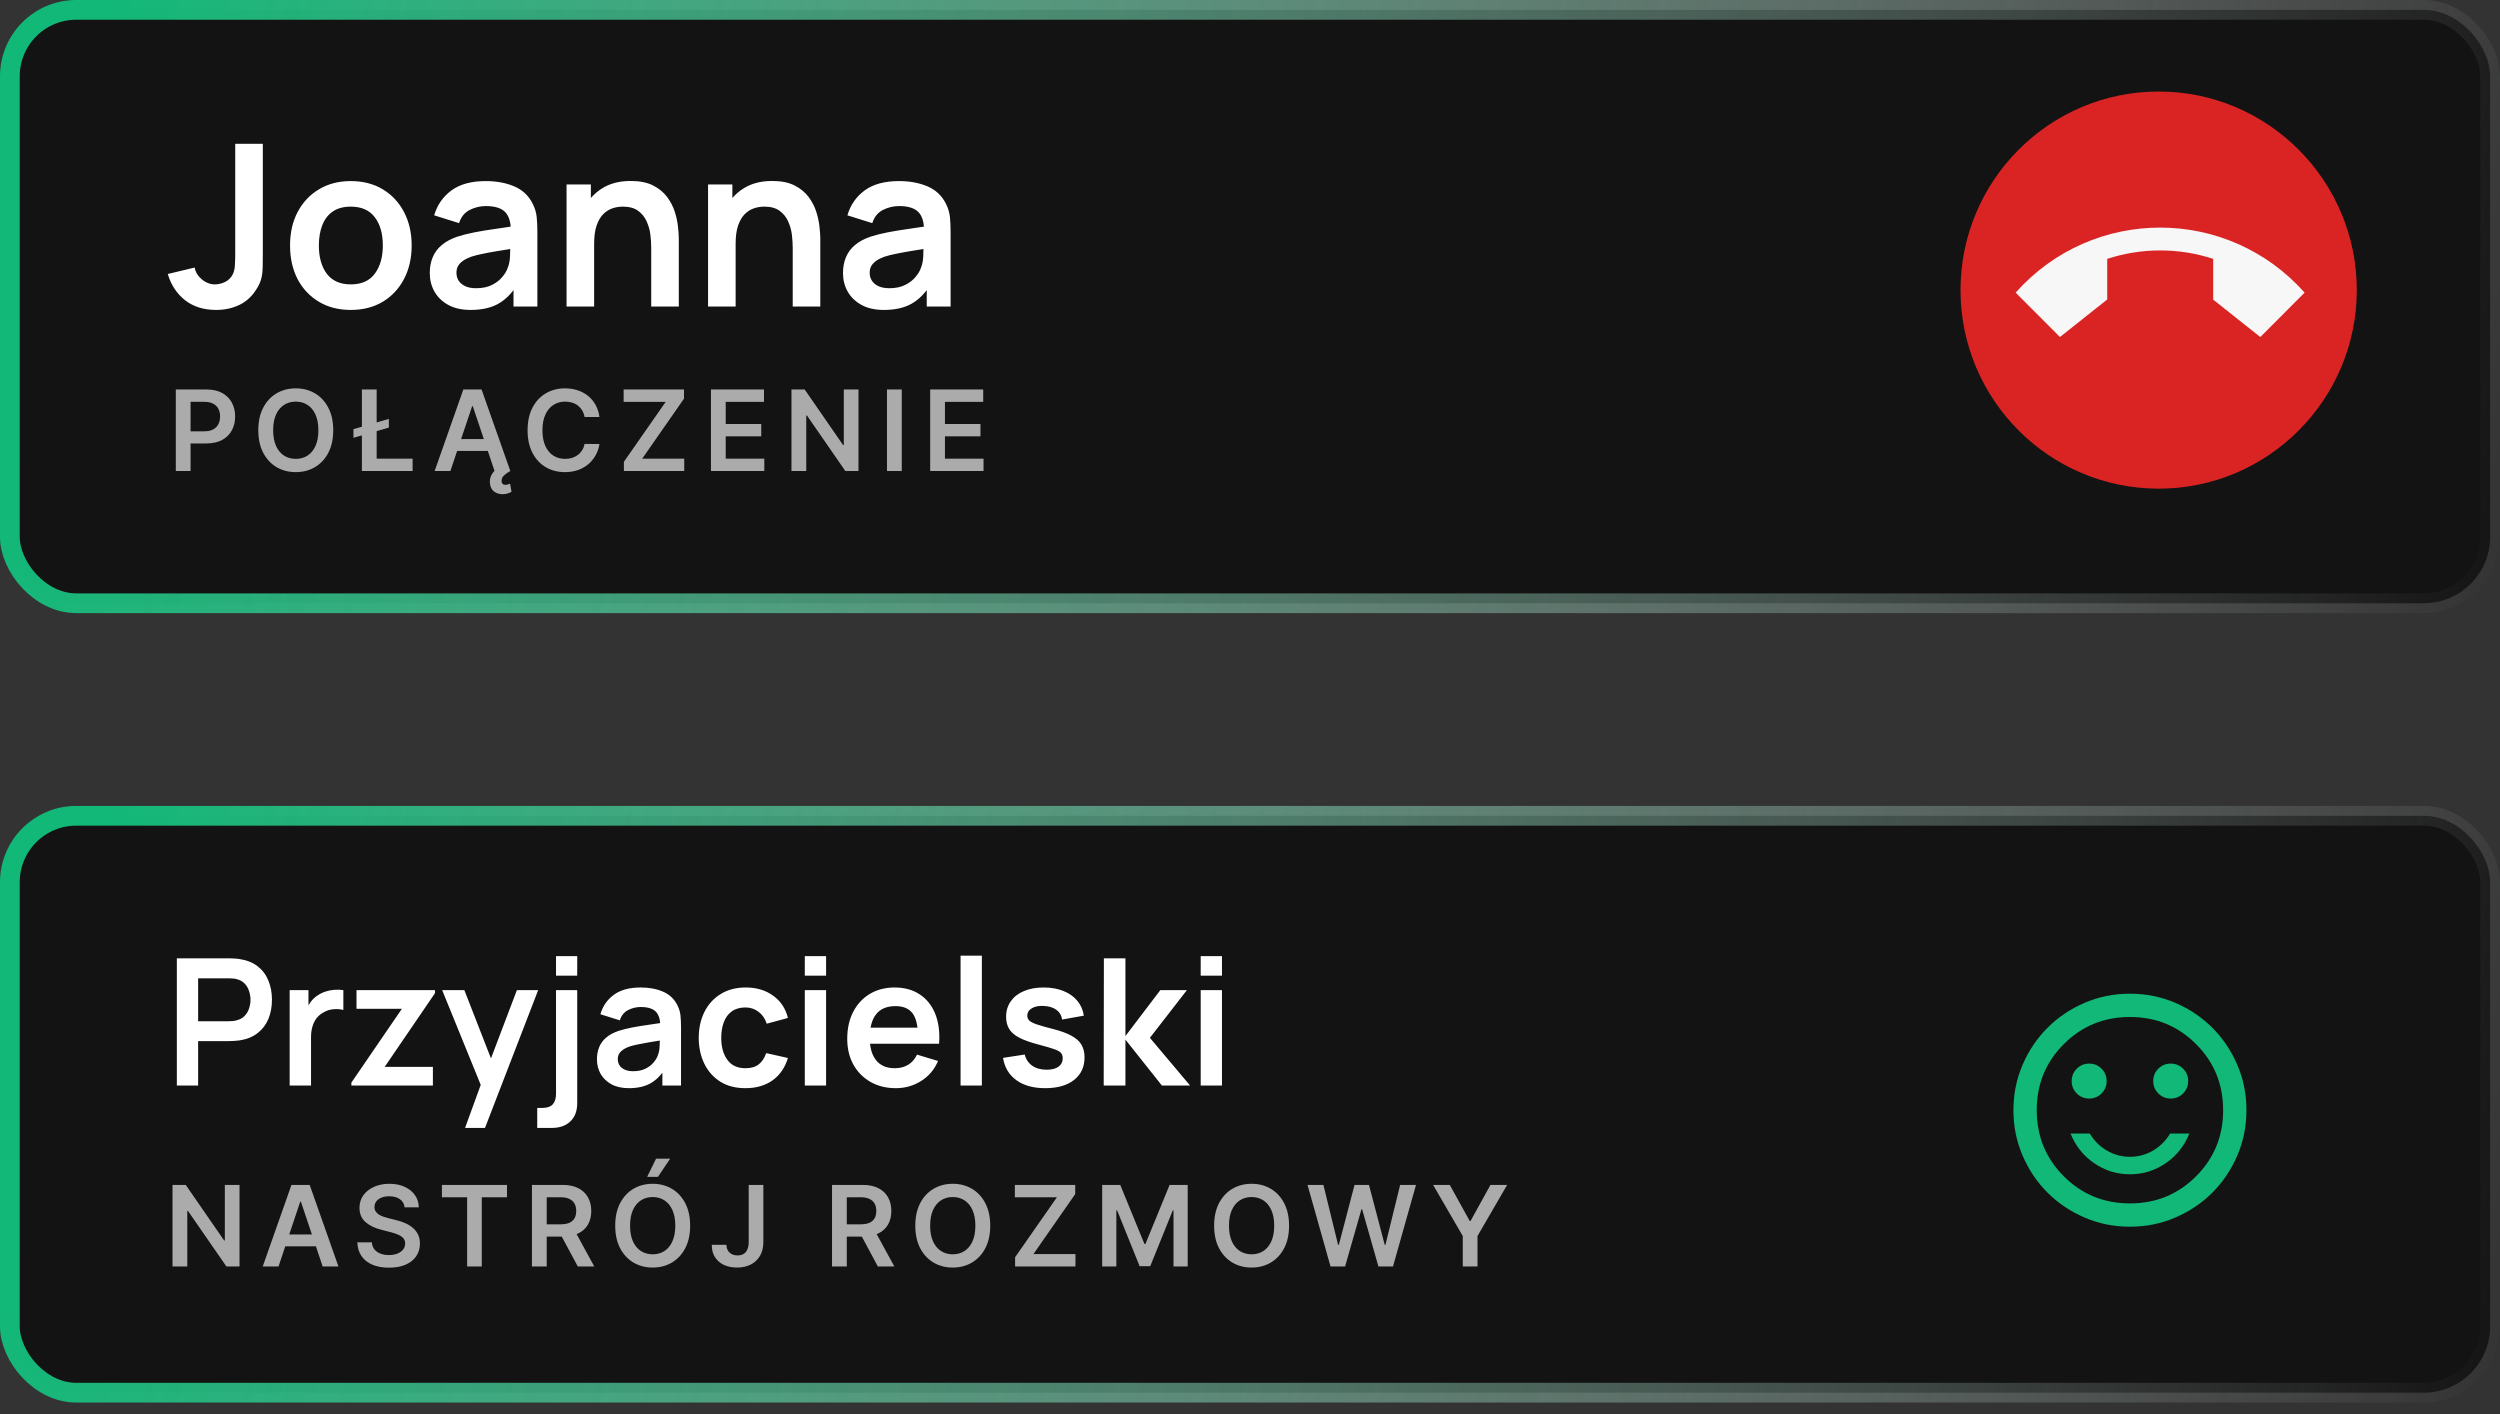 <svg width="152" height="86" viewBox="0 0 152 86" fill="none" xmlns="http://www.w3.org/2000/svg">
<rect x="0" y="0" width="152" height="86" fill="#333333" stroke="none"/>
<rect x="0.6" y="49.6" width="150.8" height="35.075" rx="4.037" fill="#131313"/>
<rect x="0.6" y="49.6" width="150.8" height="35.075" rx="4.037" stroke="url(#paint0_linear_116_2697)" stroke-width="1.2"/>
<g clip-path="url(#clip0_116_2697)">
<path d="M10.752 66L10.752 58.267L13.947 58.267C14.022 58.267 14.119 58.271 14.237 58.278C14.355 58.282 14.464 58.292 14.565 58.31C15.012 58.378 15.381 58.527 15.671 58.756C15.964 58.985 16.181 59.275 16.32 59.626C16.464 59.973 16.535 60.36 16.535 60.786C16.535 61.208 16.464 61.595 16.32 61.946C16.177 62.293 15.959 62.581 15.665 62.81C15.375 63.039 15.008 63.188 14.565 63.256C14.464 63.27 14.353 63.281 14.232 63.288C14.113 63.295 14.019 63.299 13.947 63.299L12.046 63.299L12.046 66L10.752 66ZM12.046 62.091L13.893 62.091C13.965 62.091 14.045 62.087 14.135 62.08C14.224 62.073 14.307 62.058 14.382 62.037C14.597 61.983 14.765 61.888 14.887 61.752C15.012 61.616 15.1 61.462 15.15 61.291C15.204 61.119 15.23 60.95 15.23 60.786C15.23 60.621 15.204 60.453 15.15 60.281C15.1 60.105 15.012 59.95 14.887 59.814C14.765 59.678 14.597 59.583 14.382 59.529C14.307 59.508 14.224 59.495 14.135 59.492C14.045 59.484 13.965 59.481 13.893 59.481L12.046 59.481L12.046 62.091ZM17.611 66L17.611 60.2L18.755 60.2L18.755 61.613L18.615 61.43C18.687 61.237 18.782 61.061 18.9 60.904C19.022 60.743 19.167 60.61 19.335 60.507C19.478 60.41 19.636 60.335 19.808 60.281C19.983 60.224 20.162 60.19 20.345 60.179C20.527 60.165 20.704 60.172 20.876 60.2L20.876 61.409C20.704 61.358 20.506 61.342 20.28 61.36C20.058 61.378 19.858 61.441 19.679 61.548C19.5 61.645 19.353 61.768 19.238 61.919C19.127 62.069 19.045 62.241 18.991 62.434C18.938 62.624 18.911 62.83 18.911 63.052L18.911 66L17.611 66ZM21.364 66L21.364 65.823L24.436 61.334L21.675 61.334L21.675 60.2L26.449 60.2L26.449 60.383L23.388 64.867L26.32 64.867L26.32 66L21.364 66ZM28.275 68.578L29.392 65.511L29.413 66.413L26.884 60.2L28.232 60.2L30.025 64.797L29.682 64.797L31.427 60.2L32.721 60.2L29.488 68.578L28.275 68.578ZM32.663 68.578L32.663 67.364L32.937 67.364C33.252 67.364 33.475 67.291 33.608 67.144C33.74 66.997 33.806 66.78 33.806 66.494L33.806 60.2L35.095 60.2L35.095 67.074C35.095 67.543 34.957 67.91 34.682 68.175C34.41 68.443 34.03 68.578 33.543 68.578L32.663 68.578ZM33.806 59.32L33.806 58.133L35.095 58.133L35.095 59.32L33.806 59.32ZM38.238 66.161C37.819 66.161 37.464 66.082 37.174 65.925C36.884 65.764 36.664 65.551 36.514 65.286C36.367 65.021 36.294 64.729 36.294 64.41C36.294 64.131 36.34 63.881 36.433 63.659C36.526 63.433 36.67 63.24 36.863 63.079C37.056 62.914 37.307 62.78 37.615 62.676C37.847 62.601 38.12 62.533 38.431 62.472C38.746 62.411 39.086 62.356 39.451 62.305C39.82 62.252 40.205 62.194 40.606 62.134L40.144 62.397C40.148 61.996 40.058 61.7 39.876 61.511C39.693 61.321 39.385 61.226 38.952 61.226C38.691 61.226 38.438 61.287 38.195 61.409C37.951 61.53 37.781 61.74 37.684 62.037L36.503 61.666C36.646 61.176 36.918 60.782 37.319 60.485C37.724 60.188 38.268 60.039 38.952 60.039C39.467 60.039 39.92 60.123 40.31 60.292C40.704 60.46 40.996 60.736 41.186 61.119C41.29 61.323 41.352 61.532 41.374 61.747C41.395 61.958 41.406 62.189 41.406 62.44L41.406 66L40.273 66L40.273 64.743L40.461 64.948C40.2 65.366 39.893 65.674 39.543 65.871C39.195 66.064 38.76 66.161 38.238 66.161ZM38.495 65.13C38.789 65.13 39.04 65.078 39.247 64.974C39.455 64.871 39.62 64.743 39.741 64.593C39.867 64.443 39.951 64.301 39.994 64.169C40.062 64.004 40.099 63.816 40.106 63.605C40.117 63.39 40.123 63.217 40.123 63.084L40.52 63.202C40.13 63.263 39.795 63.317 39.516 63.363C39.236 63.41 38.997 63.455 38.796 63.498C38.596 63.537 38.418 63.582 38.264 63.632C38.114 63.685 37.987 63.748 37.883 63.82C37.779 63.891 37.699 63.974 37.642 64.067C37.588 64.16 37.561 64.269 37.561 64.394C37.561 64.538 37.597 64.665 37.668 64.776C37.74 64.883 37.844 64.969 37.98 65.033C38.12 65.098 38.291 65.13 38.495 65.13ZM45.322 66.161C44.725 66.161 44.215 66.029 43.792 65.764C43.37 65.495 43.046 65.13 42.82 64.668C42.598 64.206 42.485 63.684 42.482 63.1C42.485 62.506 42.602 61.98 42.831 61.521C43.063 61.06 43.393 60.698 43.819 60.437C44.245 60.172 44.752 60.039 45.339 60.039C45.997 60.039 46.554 60.206 47.009 60.539C47.467 60.868 47.766 61.319 47.906 61.892L46.617 62.241C46.516 61.929 46.35 61.688 46.117 61.516C45.885 61.341 45.62 61.253 45.322 61.253C44.986 61.253 44.709 61.334 44.49 61.495C44.272 61.652 44.111 61.87 44.007 62.15C43.903 62.429 43.851 62.746 43.851 63.1C43.851 63.651 43.975 64.097 44.222 64.437C44.469 64.777 44.836 64.948 45.322 64.948C45.666 64.948 45.937 64.869 46.133 64.711C46.334 64.554 46.484 64.326 46.584 64.029L47.906 64.325C47.727 64.915 47.413 65.37 46.966 65.689C46.518 66.004 45.971 66.161 45.322 66.161ZM48.932 59.32L48.932 58.133L50.226 58.133L50.226 59.32L48.932 59.32ZM48.932 66L48.932 60.2L50.226 60.2L50.226 66L48.932 66ZM54.471 66.161C53.884 66.161 53.368 66.034 52.925 65.78C52.481 65.526 52.133 65.173 51.883 64.722C51.636 64.271 51.512 63.752 51.512 63.165C51.512 62.531 51.634 61.981 51.877 61.516C52.121 61.047 52.459 60.684 52.892 60.426C53.325 60.168 53.827 60.039 54.396 60.039C54.997 60.039 55.508 60.181 55.926 60.464C56.349 60.743 56.662 61.138 56.866 61.65C57.07 62.162 57.147 62.766 57.097 63.46L55.814 63.46L55.814 62.987C55.81 62.357 55.699 61.897 55.481 61.607C55.262 61.317 54.919 61.172 54.45 61.172C53.92 61.172 53.526 61.337 53.268 61.666C53.01 61.992 52.882 62.47 52.882 63.1C52.882 63.687 53.01 64.142 53.268 64.464C53.526 64.786 53.902 64.948 54.396 64.948C54.715 64.948 54.988 64.878 55.218 64.738C55.45 64.595 55.629 64.389 55.755 64.121L57.033 64.507C56.811 65.03 56.467 65.436 56.002 65.726C55.54 66.016 55.029 66.161 54.471 66.161ZM52.473 63.46L52.473 62.483L56.463 62.483L56.463 63.46L52.473 63.46ZM58.403 66L58.403 58.106L59.697 58.106L59.697 66L58.403 66ZM63.545 66.161C62.829 66.161 62.247 66 61.799 65.678C61.352 65.356 61.08 64.903 60.983 64.319L62.304 64.115C62.372 64.401 62.523 64.627 62.755 64.792C62.988 64.956 63.282 65.039 63.636 65.039C63.947 65.039 64.187 64.978 64.356 64.856C64.527 64.731 64.613 64.561 64.613 64.346C64.613 64.214 64.581 64.108 64.517 64.029C64.456 63.947 64.32 63.868 64.109 63.793C63.897 63.718 63.573 63.623 63.136 63.508C62.65 63.379 62.263 63.242 61.977 63.095C61.69 62.944 61.484 62.767 61.359 62.563C61.234 62.359 61.171 62.112 61.171 61.822C61.171 61.461 61.266 61.145 61.456 60.877C61.645 60.608 61.91 60.403 62.25 60.26C62.59 60.113 62.992 60.039 63.453 60.039C63.904 60.039 64.304 60.109 64.651 60.249C65.002 60.388 65.284 60.587 65.499 60.845C65.714 61.103 65.847 61.405 65.897 61.752L64.576 61.989C64.543 61.742 64.431 61.547 64.237 61.403C64.048 61.26 63.793 61.179 63.475 61.162C63.17 61.144 62.925 61.19 62.739 61.301C62.553 61.409 62.46 61.561 62.46 61.758C62.46 61.869 62.498 61.964 62.573 62.042C62.648 62.121 62.798 62.2 63.024 62.279C63.253 62.357 63.593 62.454 64.044 62.569C64.506 62.687 64.875 62.823 65.15 62.977C65.43 63.127 65.63 63.308 65.752 63.519C65.877 63.73 65.94 63.986 65.94 64.287C65.94 64.871 65.727 65.329 65.301 65.662C64.878 65.995 64.293 66.161 63.545 66.161ZM67.105 66L67.116 58.267L68.426 58.267L68.426 62.993L70.547 60.2L72.164 60.2L69.914 63.1L72.357 66L70.644 66L68.426 63.208L68.426 66L67.105 66ZM73.002 59.32L73.002 58.133L74.296 58.133L74.296 59.32L73.002 59.32ZM73.002 66L73.002 60.2L74.296 60.2L74.296 66L73.002 66Z" fill="white"/>
<path d="M14.563 72.042V77H13.765L11.428 73.623H11.387V77H10.489V72.042H11.293L13.627 75.422H13.67V72.042H14.563ZM16.934 77H15.975L17.72 72.042H18.829L20.577 77H19.618L18.294 73.059H18.255L16.934 77ZM16.965 75.056H19.58V75.777H16.965V75.056ZM24.599 73.405C24.577 73.194 24.482 73.029 24.314 72.911C24.148 72.793 23.931 72.734 23.665 72.734C23.478 72.734 23.317 72.763 23.183 72.819C23.049 72.876 22.947 72.952 22.876 73.049C22.805 73.146 22.768 73.256 22.767 73.381C22.767 73.484 22.79 73.574 22.837 73.649C22.885 73.725 22.951 73.79 23.033 73.843C23.115 73.895 23.207 73.938 23.307 73.974C23.407 74.009 23.508 74.039 23.609 74.063L24.074 74.18C24.261 74.223 24.441 74.282 24.614 74.356C24.788 74.431 24.944 74.524 25.081 74.637C25.22 74.75 25.33 74.886 25.41 75.046C25.491 75.206 25.532 75.393 25.532 75.608C25.532 75.898 25.457 76.154 25.309 76.375C25.16 76.595 24.946 76.767 24.665 76.891C24.386 77.014 24.047 77.075 23.65 77.075C23.265 77.075 22.93 77.015 22.646 76.896C22.363 76.776 22.142 76.602 21.982 76.373C21.824 76.144 21.739 75.865 21.726 75.535H22.609C22.622 75.708 22.676 75.852 22.769 75.966C22.863 76.081 22.985 76.166 23.135 76.223C23.287 76.279 23.456 76.308 23.643 76.308C23.838 76.308 24.009 76.279 24.156 76.221C24.305 76.161 24.421 76.078 24.505 75.974C24.589 75.867 24.632 75.743 24.633 75.601C24.632 75.472 24.594 75.365 24.52 75.281C24.445 75.196 24.341 75.125 24.207 75.068C24.075 75.01 23.92 74.958 23.742 74.913L23.178 74.768C22.77 74.663 22.447 74.504 22.21 74.291C21.974 74.076 21.857 73.791 21.857 73.436C21.857 73.144 21.936 72.888 22.094 72.669C22.254 72.449 22.471 72.279 22.745 72.158C23.019 72.035 23.33 71.974 23.677 71.974C24.029 71.974 24.337 72.035 24.602 72.158C24.868 72.279 25.077 72.448 25.229 72.664C25.381 72.879 25.459 73.126 25.464 73.405H24.599ZM26.869 72.795V72.042H30.825V72.795H29.292V77H28.401V72.795H26.869ZM32.342 77V72.042H34.202C34.582 72.042 34.902 72.108 35.16 72.24C35.42 72.373 35.616 72.558 35.748 72.797C35.882 73.034 35.949 73.311 35.949 73.628C35.949 73.946 35.882 74.222 35.746 74.456C35.612 74.688 35.414 74.868 35.153 74.996C34.891 75.121 34.57 75.184 34.189 75.184H32.865V74.439H34.068C34.291 74.439 34.473 74.408 34.615 74.347C34.758 74.284 34.862 74.192 34.93 74.073C35 73.952 35.034 73.804 35.034 73.628C35.034 73.452 35 73.302 34.93 73.177C34.861 73.052 34.755 72.956 34.613 72.892C34.471 72.826 34.288 72.792 34.063 72.792H33.24V77H32.342ZM34.904 74.753L36.131 77H35.129L33.923 74.753H34.904ZM41.961 74.521C41.961 75.055 41.861 75.513 41.661 75.894C41.462 76.273 41.191 76.563 40.847 76.765C40.505 76.967 40.117 77.068 39.683 77.068C39.249 77.068 38.86 76.967 38.516 76.765C38.174 76.562 37.903 76.27 37.703 75.891C37.504 75.51 37.405 75.054 37.405 74.521C37.405 73.987 37.504 73.53 37.703 73.151C37.903 72.77 38.174 72.478 38.516 72.277C38.86 72.075 39.249 71.974 39.683 71.974C40.117 71.974 40.505 72.075 40.847 72.277C41.191 72.478 41.462 72.77 41.661 73.151C41.861 73.53 41.961 73.987 41.961 74.521ZM41.058 74.521C41.058 74.145 40.999 73.828 40.881 73.57C40.765 73.31 40.604 73.114 40.397 72.981C40.191 72.847 39.953 72.78 39.683 72.78C39.413 72.78 39.175 72.847 38.969 72.981C38.762 73.114 38.6 73.31 38.482 73.57C38.366 73.828 38.308 74.145 38.308 74.521C38.308 74.897 38.366 75.215 38.482 75.475C38.6 75.733 38.762 75.929 38.969 76.063C39.175 76.195 39.413 76.262 39.683 76.262C39.953 76.262 40.191 76.195 40.397 76.063C40.604 75.929 40.765 75.733 40.881 75.475C40.999 75.215 41.058 74.897 41.058 74.521ZM39.347 71.553L39.889 70.447H40.746L40.003 71.553H39.347ZM45.521 72.042H46.412V75.528C46.41 75.848 46.343 76.123 46.209 76.354C46.075 76.583 45.888 76.76 45.647 76.884C45.408 77.007 45.13 77.068 44.812 77.068C44.521 77.068 44.26 77.016 44.027 76.913C43.797 76.808 43.614 76.653 43.478 76.448C43.342 76.243 43.275 75.988 43.275 75.683H44.168C44.169 75.817 44.199 75.932 44.255 76.029C44.313 76.126 44.393 76.2 44.495 76.252C44.596 76.304 44.713 76.329 44.846 76.329C44.989 76.329 45.111 76.299 45.211 76.24C45.311 76.178 45.387 76.088 45.439 75.969C45.492 75.849 45.52 75.702 45.521 75.528V72.042ZM50.587 77V72.042H52.446C52.827 72.042 53.147 72.108 53.405 72.24C53.665 72.373 53.861 72.558 53.993 72.797C54.127 73.034 54.194 73.311 54.194 73.628C54.194 73.946 54.126 74.222 53.991 74.456C53.857 74.688 53.659 74.868 53.398 74.996C53.136 75.121 52.815 75.184 52.434 75.184H51.11V74.439H52.313C52.536 74.439 52.718 74.408 52.86 74.347C53.002 74.284 53.107 74.192 53.175 74.073C53.244 73.952 53.279 73.804 53.279 73.628C53.279 73.452 53.244 73.302 53.175 73.177C53.105 73.052 53 72.956 52.858 72.892C52.716 72.826 52.533 72.792 52.308 72.792H51.485V77H50.587ZM53.148 74.753L54.376 77H53.373L52.168 74.753H53.148ZM60.206 74.521C60.206 75.055 60.106 75.513 59.906 75.894C59.707 76.273 59.436 76.563 59.092 76.765C58.75 76.967 58.362 77.068 57.928 77.068C57.494 77.068 57.105 76.967 56.761 76.765C56.419 76.562 56.148 76.27 55.947 75.891C55.749 75.51 55.65 75.054 55.65 74.521C55.65 73.987 55.749 73.53 55.947 73.151C56.148 72.77 56.419 72.478 56.761 72.277C57.105 72.075 57.494 71.974 57.928 71.974C58.362 71.974 58.75 72.075 59.092 72.277C59.436 72.478 59.707 72.77 59.906 73.151C60.106 73.53 60.206 73.987 60.206 74.521ZM59.303 74.521C59.303 74.145 59.244 73.828 59.126 73.57C59.01 73.31 58.849 73.114 58.642 72.981C58.435 72.847 58.197 72.78 57.928 72.78C57.658 72.78 57.42 72.847 57.214 72.981C57.007 73.114 56.845 73.31 56.727 73.57C56.611 73.828 56.553 74.145 56.553 74.521C56.553 74.897 56.611 75.215 56.727 75.475C56.845 75.733 57.007 75.929 57.214 76.063C57.42 76.195 57.658 76.262 57.928 76.262C58.197 76.262 58.435 76.195 58.642 76.063C58.849 75.929 59.01 75.733 59.126 75.475C59.244 75.215 59.303 74.897 59.303 74.521ZM61.718 77V76.441L64.26 72.795H61.703V72.042H65.373V72.601L62.834 76.247H65.388V77H61.718ZM67.012 72.042H68.111L69.583 75.635H69.641L71.113 72.042H72.212V77H71.35V73.594H71.304L69.934 76.986H69.29L67.92 73.587H67.874V77H67.012V72.042ZM78.375 74.521C78.375 75.055 78.275 75.513 78.075 75.894C77.876 76.273 77.605 76.563 77.261 76.765C76.919 76.967 76.531 77.068 76.097 77.068C75.663 77.068 75.274 76.967 74.93 76.765C74.588 76.562 74.317 76.27 74.117 75.891C73.918 75.51 73.819 75.054 73.819 74.521C73.819 73.987 73.918 73.53 74.117 73.151C74.317 72.77 74.588 72.478 74.93 72.277C75.274 72.075 75.663 71.974 76.097 71.974C76.531 71.974 76.919 72.075 77.261 72.277C77.605 72.478 77.876 72.77 78.075 73.151C78.275 73.53 78.375 73.987 78.375 74.521ZM77.472 74.521C77.472 74.145 77.413 73.828 77.295 73.57C77.179 73.31 77.018 73.114 76.811 72.981C76.605 72.847 76.367 72.78 76.097 72.78C75.827 72.78 75.589 72.847 75.383 72.981C75.176 73.114 75.014 73.31 74.896 73.57C74.78 73.828 74.722 74.145 74.722 74.521C74.722 74.897 74.78 75.215 74.896 75.475C75.014 75.733 75.176 75.929 75.383 76.063C75.589 76.195 75.827 76.262 76.097 76.262C76.367 76.262 76.605 76.195 76.811 76.063C77.018 75.929 77.179 75.733 77.295 75.475C77.413 75.215 77.472 74.897 77.472 74.521ZM80.896 77L79.496 72.042H80.463L81.356 75.685H81.402L82.356 72.042H83.234L84.191 75.688H84.234L85.128 72.042H86.094L84.694 77H83.808L82.816 73.521H82.777L81.782 77H80.896ZM87.132 72.042H88.147L89.359 74.235H89.408L90.621 72.042H91.635L89.832 75.15V77H88.936V75.15L87.132 72.042Z" fill="#ABABAB"/>
</g>
<path d="M131.979 66.792C132.274 66.792 132.525 66.688 132.732 66.482C132.938 66.275 133.042 66.024 133.042 65.729C133.042 65.434 132.938 65.183 132.732 64.977C132.525 64.77 132.274 64.667 131.979 64.667C131.684 64.667 131.433 64.77 131.227 64.977C131.02 65.183 130.917 65.434 130.917 65.729C130.917 66.024 131.02 66.275 131.227 66.482C131.433 66.688 131.684 66.792 131.979 66.792ZM127.021 66.792C127.316 66.792 127.567 66.688 127.774 66.482C127.98 66.275 128.083 66.024 128.083 65.729C128.083 65.434 127.98 65.183 127.774 64.977C127.567 64.77 127.316 64.667 127.021 64.667C126.726 64.667 126.475 64.77 126.268 64.977C126.062 65.183 125.958 65.434 125.958 65.729C125.958 66.024 126.062 66.275 126.268 66.482C126.475 66.688 126.726 66.792 127.021 66.792ZM129.5 71.396C130.303 71.396 131.032 71.168 131.687 70.714C132.342 70.26 132.817 69.66 133.113 68.917H131.944C131.684 69.353 131.339 69.699 130.908 69.953C130.477 70.206 130.008 70.333 129.5 70.333C128.992 70.333 128.523 70.206 128.092 69.953C127.661 69.699 127.316 69.353 127.056 68.917H125.888C126.183 69.66 126.658 70.26 127.313 70.714C127.968 71.168 128.697 71.396 129.5 71.396ZM129.5 74.583C128.52 74.583 127.599 74.397 126.738 74.025C125.876 73.654 125.126 73.149 124.489 72.511C123.851 71.874 123.346 71.124 122.975 70.263C122.603 69.401 122.417 68.48 122.417 67.5C122.417 66.52 122.603 65.599 122.975 64.737C123.346 63.876 123.851 63.126 124.489 62.489C125.126 61.851 125.876 61.346 126.738 60.974C127.599 60.603 128.52 60.417 129.5 60.417C130.48 60.417 131.401 60.603 132.263 60.974C133.124 61.346 133.874 61.851 134.512 62.489C135.149 63.126 135.654 63.876 136.026 64.737C136.397 65.599 136.583 66.52 136.583 67.5C136.583 68.48 136.397 69.401 136.026 70.263C135.654 71.124 135.149 71.874 134.512 72.511C133.874 73.149 133.124 73.654 132.263 74.025C131.401 74.397 130.48 74.583 129.5 74.583ZM129.5 73.167C131.082 73.167 132.422 72.618 133.52 71.52C134.618 70.422 135.167 69.082 135.167 67.5C135.167 65.918 134.618 64.578 133.52 63.48C132.422 62.382 131.082 61.833 129.5 61.833C127.918 61.833 126.578 62.382 125.48 63.48C124.382 64.578 123.833 65.918 123.833 67.5C123.833 69.082 124.382 70.422 125.48 71.52C126.578 72.618 127.918 73.167 129.5 73.167Z" fill="#12B878"/>
<rect x="0.6" y="0.6" width="150.8" height="36.077" rx="4.037" fill="#131313"/>
<rect x="0.6" y="0.6" width="150.8" height="36.077" rx="4.037" stroke="url(#paint1_linear_116_2697)" stroke-width="1.2"/>
<g clip-path="url(#clip1_116_2697)">
<path d="M13.141 18.844C12.385 18.844 11.755 18.647 11.251 18.253C10.752 17.859 10.402 17.327 10.2 16.659L11.835 16.267C11.886 16.546 12.032 16.787 12.275 16.988C12.518 17.19 12.786 17.291 13.079 17.291C13.271 17.291 13.475 17.24 13.691 17.14C13.906 17.034 14.066 16.867 14.172 16.638C14.236 16.491 14.273 16.317 14.282 16.116C14.295 15.91 14.302 15.671 14.302 15.401L14.302 8.742L15.979 8.742L15.979 15.401C15.979 15.708 15.977 15.978 15.972 16.212C15.972 16.441 15.949 16.659 15.903 16.865C15.862 17.066 15.777 17.275 15.649 17.49C15.379 17.957 15.026 18.301 14.591 18.521C14.156 18.736 13.672 18.844 13.141 18.844ZM21.325 18.844C20.583 18.844 19.934 18.677 19.38 18.342C18.826 18.008 18.395 17.547 18.088 16.961C17.786 16.37 17.635 15.692 17.635 14.927C17.635 14.148 17.79 13.466 18.102 12.879C18.413 12.293 18.846 11.835 19.401 11.505C19.955 11.175 20.596 11.01 21.325 11.01C22.071 11.01 22.722 11.177 23.276 11.512C23.831 11.846 24.261 12.309 24.568 12.9C24.875 13.486 25.029 14.162 25.029 14.927C25.029 15.697 24.873 16.377 24.561 16.968C24.254 17.554 23.824 18.015 23.269 18.349C22.715 18.679 22.067 18.844 21.325 18.844ZM21.325 17.291C21.984 17.291 22.475 17.071 22.795 16.631C23.116 16.191 23.276 15.623 23.276 14.927C23.276 14.208 23.114 13.635 22.788 13.209C22.463 12.778 21.975 12.563 21.325 12.563C20.88 12.563 20.514 12.664 20.225 12.865C19.941 13.062 19.73 13.34 19.593 13.697C19.456 14.05 19.387 14.46 19.387 14.927C19.387 15.646 19.55 16.221 19.875 16.652C20.205 17.078 20.688 17.291 21.325 17.291ZM28.618 18.844C28.082 18.844 27.628 18.743 27.257 18.541C26.886 18.335 26.604 18.063 26.412 17.724C26.224 17.385 26.13 17.011 26.13 16.604C26.13 16.246 26.19 15.926 26.309 15.642C26.428 15.353 26.611 15.106 26.859 14.899C27.106 14.689 27.427 14.517 27.821 14.384C28.118 14.288 28.466 14.201 28.865 14.123C29.268 14.045 29.703 13.974 30.171 13.91C30.642 13.841 31.135 13.768 31.648 13.69L31.057 14.027C31.062 13.514 30.947 13.136 30.714 12.893C30.48 12.65 30.086 12.529 29.532 12.529C29.197 12.529 28.874 12.607 28.563 12.762C28.251 12.918 28.034 13.186 27.91 13.566L26.398 13.092C26.581 12.465 26.93 11.961 27.443 11.581C27.96 11.2 28.657 11.01 29.532 11.01C30.191 11.01 30.771 11.118 31.27 11.333C31.774 11.548 32.147 11.901 32.39 12.391C32.523 12.652 32.603 12.92 32.631 13.195C32.658 13.466 32.672 13.761 32.672 14.082L32.672 18.638L31.222 18.638L31.222 17.03L31.463 17.291C31.128 17.827 30.736 18.221 30.288 18.473C29.843 18.72 29.287 18.844 28.618 18.844ZM28.948 17.524C29.323 17.524 29.644 17.458 29.91 17.325C30.175 17.192 30.386 17.03 30.542 16.837C30.702 16.645 30.81 16.464 30.865 16.294C30.952 16.084 31 15.843 31.009 15.573C31.023 15.298 31.03 15.076 31.03 14.906L31.538 15.057C31.039 15.135 30.61 15.204 30.253 15.264C29.896 15.323 29.589 15.38 29.332 15.435C29.076 15.486 28.849 15.543 28.652 15.607C28.46 15.676 28.297 15.756 28.164 15.848C28.031 15.939 27.928 16.045 27.855 16.164C27.786 16.283 27.752 16.423 27.752 16.583C27.752 16.766 27.798 16.929 27.889 17.071C27.981 17.208 28.114 17.318 28.288 17.401C28.466 17.483 28.686 17.524 28.948 17.524ZM39.594 18.638L39.594 15.064C39.594 14.831 39.578 14.572 39.546 14.288C39.514 14.004 39.438 13.731 39.319 13.47C39.205 13.204 39.031 12.987 38.797 12.817C38.568 12.648 38.256 12.563 37.862 12.563C37.652 12.563 37.443 12.598 37.237 12.666C37.031 12.735 36.843 12.854 36.674 13.024C36.509 13.188 36.376 13.418 36.275 13.711C36.174 13.999 36.124 14.37 36.124 14.824L35.141 14.405C35.141 13.773 35.263 13.2 35.505 12.687C35.753 12.174 36.115 11.766 36.591 11.464C37.068 11.157 37.654 11.003 38.35 11.003C38.9 11.003 39.353 11.095 39.711 11.278C40.068 11.461 40.352 11.695 40.563 11.979C40.774 12.263 40.929 12.565 41.03 12.886C41.131 13.207 41.195 13.511 41.223 13.8C41.255 14.084 41.271 14.315 41.271 14.494L41.271 18.638L39.594 18.638ZM34.447 18.638L34.447 11.216L35.925 11.216L35.925 13.518L36.124 13.518L36.124 18.638L34.447 18.638ZM48.197 18.638L48.197 15.064C48.197 14.831 48.181 14.572 48.149 14.288C48.117 14.004 48.041 13.731 47.922 13.47C47.807 13.204 47.633 12.987 47.4 12.817C47.171 12.648 46.859 12.563 46.465 12.563C46.255 12.563 46.046 12.598 45.84 12.666C45.634 12.735 45.446 12.854 45.276 13.024C45.112 13.188 44.979 13.418 44.878 13.711C44.777 13.999 44.727 14.37 44.727 14.824L43.744 14.405C43.744 13.773 43.865 13.2 44.108 12.687C44.356 12.174 44.718 11.766 45.194 11.464C45.67 11.157 46.257 11.003 46.953 11.003C47.503 11.003 47.956 11.095 48.314 11.278C48.671 11.461 48.955 11.695 49.166 11.979C49.377 12.263 49.532 12.565 49.633 12.886C49.734 13.207 49.798 13.511 49.825 13.8C49.858 14.084 49.874 14.315 49.874 14.494L49.874 18.638L48.197 18.638ZM43.05 18.638L43.05 11.216L44.528 11.216L44.528 13.518L44.727 13.518L44.727 18.638L43.05 18.638ZM53.742 18.844C53.206 18.844 52.752 18.743 52.381 18.541C52.01 18.335 51.729 18.063 51.536 17.724C51.348 17.385 51.254 17.011 51.254 16.604C51.254 16.246 51.314 15.926 51.433 15.642C51.552 15.353 51.735 15.106 51.983 14.899C52.23 14.689 52.551 14.517 52.945 14.384C53.243 14.288 53.591 14.201 53.989 14.123C54.392 14.045 54.828 13.974 55.295 13.91C55.767 13.841 56.259 13.768 56.772 13.69L56.181 14.027C56.186 13.514 56.071 13.136 55.838 12.893C55.604 12.65 55.21 12.529 54.656 12.529C54.321 12.529 53.998 12.607 53.687 12.762C53.376 12.918 53.158 13.186 53.034 13.566L51.522 13.092C51.706 12.465 52.054 11.961 52.567 11.581C53.085 11.2 53.781 11.01 54.656 11.01C55.316 11.01 55.895 11.118 56.394 11.333C56.898 11.548 57.272 11.901 57.514 12.391C57.647 12.652 57.727 12.92 57.755 13.195C57.782 13.466 57.796 13.761 57.796 14.082L57.796 18.638L56.346 18.638L56.346 17.03L56.587 17.291C56.252 17.827 55.861 18.221 55.412 18.473C54.967 18.72 54.411 18.844 53.742 18.844ZM54.072 17.524C54.447 17.524 54.768 17.458 55.034 17.325C55.3 17.192 55.51 17.03 55.666 16.837C55.826 16.645 55.934 16.464 55.989 16.294C56.076 16.084 56.124 15.843 56.133 15.573C56.147 15.298 56.154 15.076 56.154 14.906L56.662 15.057C56.163 15.135 55.735 15.204 55.377 15.264C55.02 15.323 54.713 15.38 54.457 15.435C54.2 15.486 53.973 15.543 53.776 15.607C53.584 15.676 53.421 15.756 53.288 15.848C53.156 15.939 53.053 16.045 52.979 16.164C52.91 16.283 52.876 16.423 52.876 16.583C52.876 16.766 52.922 16.929 53.014 17.071C53.105 17.208 53.238 17.318 53.412 17.401C53.591 17.483 53.811 17.524 54.072 17.524Z" fill="white"/>
<path d="M10.689 28.638V23.68H12.548C12.929 23.68 13.249 23.75 13.507 23.892C13.767 24.035 13.963 24.23 14.095 24.478C14.229 24.725 14.296 25.006 14.296 25.321C14.296 25.639 14.229 25.921 14.095 26.168C13.961 26.415 13.764 26.61 13.502 26.752C13.241 26.892 12.919 26.962 12.536 26.962H11.304V26.224H12.415C12.638 26.224 12.82 26.185 12.962 26.108C13.104 26.03 13.209 25.924 13.277 25.788C13.346 25.653 13.381 25.497 13.381 25.321C13.381 25.145 13.346 24.99 13.277 24.856C13.209 24.722 13.104 24.618 12.96 24.544C12.818 24.468 12.635 24.43 12.41 24.43H11.587V28.638H10.689ZM20.261 26.159C20.261 26.693 20.161 27.15 19.961 27.531C19.763 27.91 19.491 28.201 19.148 28.403C18.806 28.605 18.417 28.705 17.983 28.705C17.549 28.705 17.16 28.605 16.816 28.403C16.474 28.199 16.203 27.908 16.003 27.529C15.804 27.148 15.705 26.691 15.705 26.159C15.705 25.624 15.804 25.168 16.003 24.788C16.203 24.407 16.474 24.116 16.816 23.914C17.16 23.713 17.549 23.612 17.983 23.612C18.417 23.612 18.806 23.713 19.148 23.914C19.491 24.116 19.763 24.407 19.961 24.788C20.161 25.168 20.261 25.624 20.261 26.159ZM19.358 26.159C19.358 25.782 19.299 25.465 19.182 25.207C19.065 24.947 18.904 24.751 18.697 24.619C18.491 24.485 18.253 24.418 17.983 24.418C17.714 24.418 17.476 24.485 17.269 24.619C17.062 24.751 16.9 24.947 16.782 25.207C16.666 25.465 16.608 25.782 16.608 26.159C16.608 26.535 16.666 26.852 16.782 27.112C16.9 27.371 17.062 27.567 17.269 27.701C17.476 27.833 17.714 27.899 17.983 27.899C18.253 27.899 18.491 27.833 18.697 27.701C18.904 27.567 19.065 27.371 19.182 27.112C19.299 26.852 19.358 26.535 19.358 26.159ZM23.642 25.469V25.999L21.49 26.619V26.093L23.642 25.469ZM22.003 28.638V23.68H22.901V27.885H25.087V28.638H22.003ZM27.384 28.638H26.426L28.171 23.68H29.28L31.028 28.638H30.069L28.745 24.696H28.706L27.384 28.638ZM27.416 26.694H30.03V27.415H27.416V26.694ZM30.558 30.047C30.35 30.047 30.176 29.992 30.035 29.882C29.896 29.772 29.815 29.614 29.791 29.407C29.773 29.282 29.784 29.154 29.822 29.025C29.861 28.896 29.93 28.776 30.03 28.664C30.131 28.553 30.263 28.459 30.427 28.383L31.025 28.638C30.875 28.721 30.749 28.81 30.648 28.904C30.546 28.997 30.495 29.107 30.495 29.233C30.495 29.311 30.514 29.37 30.551 29.412C30.59 29.454 30.651 29.475 30.735 29.475C30.796 29.475 30.849 29.467 30.895 29.451C30.942 29.435 30.981 29.42 31.013 29.407L31.101 29.901C31.042 29.935 30.968 29.968 30.878 29.998C30.787 30.03 30.681 30.047 30.558 30.047ZM36.447 25.352H35.541C35.515 25.204 35.468 25.072 35.398 24.958C35.329 24.841 35.242 24.743 35.139 24.662C35.036 24.582 34.918 24.521 34.786 24.481C34.655 24.439 34.514 24.418 34.362 24.418C34.093 24.418 33.854 24.486 33.645 24.621C33.437 24.755 33.274 24.952 33.157 25.212C33.039 25.47 32.98 25.786 32.98 26.159C32.98 26.538 33.039 26.857 33.157 27.117C33.276 27.375 33.439 27.571 33.645 27.703C33.854 27.834 34.092 27.899 34.36 27.899C34.508 27.899 34.647 27.88 34.776 27.841C34.907 27.801 35.024 27.742 35.127 27.664C35.232 27.587 35.32 27.492 35.391 27.379C35.464 27.266 35.514 27.137 35.541 26.991L36.447 26.996C36.413 27.232 36.339 27.453 36.226 27.66C36.115 27.866 35.969 28.049 35.788 28.207C35.607 28.363 35.396 28.486 35.154 28.575C34.912 28.662 34.643 28.705 34.348 28.705C33.912 28.705 33.523 28.605 33.181 28.403C32.839 28.201 32.569 27.91 32.372 27.529C32.175 27.148 32.077 26.691 32.077 26.159C32.077 25.624 32.176 25.168 32.374 24.788C32.573 24.407 32.843 24.116 33.185 23.914C33.528 23.713 33.915 23.612 34.348 23.612C34.623 23.612 34.88 23.65 35.117 23.728C35.355 23.805 35.566 23.919 35.752 24.069C35.937 24.218 36.09 24.4 36.209 24.616C36.33 24.831 36.409 25.076 36.447 25.352ZM37.932 28.638V28.078L40.474 24.432H37.917V23.68H41.587V24.239L39.048 27.885H41.602V28.638H37.932ZM43.226 28.638V23.68L46.45 23.68V24.432L44.124 24.432V25.778L46.283 25.778V26.531L44.124 26.531V27.885H46.47V28.638H43.226ZM52.196 23.68V28.638H51.397L49.061 25.26H49.02V28.638H48.121V23.68H48.925L51.259 27.059H51.303V23.68H52.196ZM54.827 23.68V28.638H53.929V23.68H54.827ZM56.555 28.638V23.68H59.779V24.432H57.453V25.778H59.612V26.531H57.453V27.885H59.799V28.638H56.555Z" fill="#ABABAB"/>
</g>
<path d="M119.2 17.638C119.2 10.984 124.594 5.565 131.248 5.565V5.565C137.9 5.566 143.293 10.985 143.293 17.638V17.638C143.293 24.291 137.899 29.71 131.246 29.71V29.71C124.593 29.709 119.2 24.291 119.2 17.638V17.638Z" fill="#DA2424"/>
<path d="M125.245 20.491L128.119 18.208L128.119 15.739C130.206 15.058 132.47 15.053 134.562 15.739L134.562 18.218L137.426 20.491L140.12 17.792C135.427 12.52 127.244 12.52 122.551 17.792L125.245 20.491Z" fill="#F7F7F7"/>
<defs>
<linearGradient id="paint0_linear_116_2697" x1="5.917" y1="51.613" x2="152.608" y2="82.002" gradientUnits="userSpaceOnUse">
<stop stop-color="#12B878"/>
<stop offset="1" stop-color="white" stop-opacity="0"/>
</linearGradient>
<linearGradient id="paint1_linear_116_2697" x1="5.917" y1="2.686" x2="152.929" y2="32.322" gradientUnits="userSpaceOnUse">
<stop stop-color="#12B878"/>
<stop offset="1" stop-color="white" stop-opacity="0"/>
</linearGradient>
<clipPath id="clip0_116_2697">
<rect width="87" height="27" fill="white" transform="translate(10 52)"/>
</clipPath>
<clipPath id="clip1_116_2697">
<rect width="51" height="26" fill="white" transform="translate(10.2 4.638)"/>
</clipPath>
</defs>
</svg>
